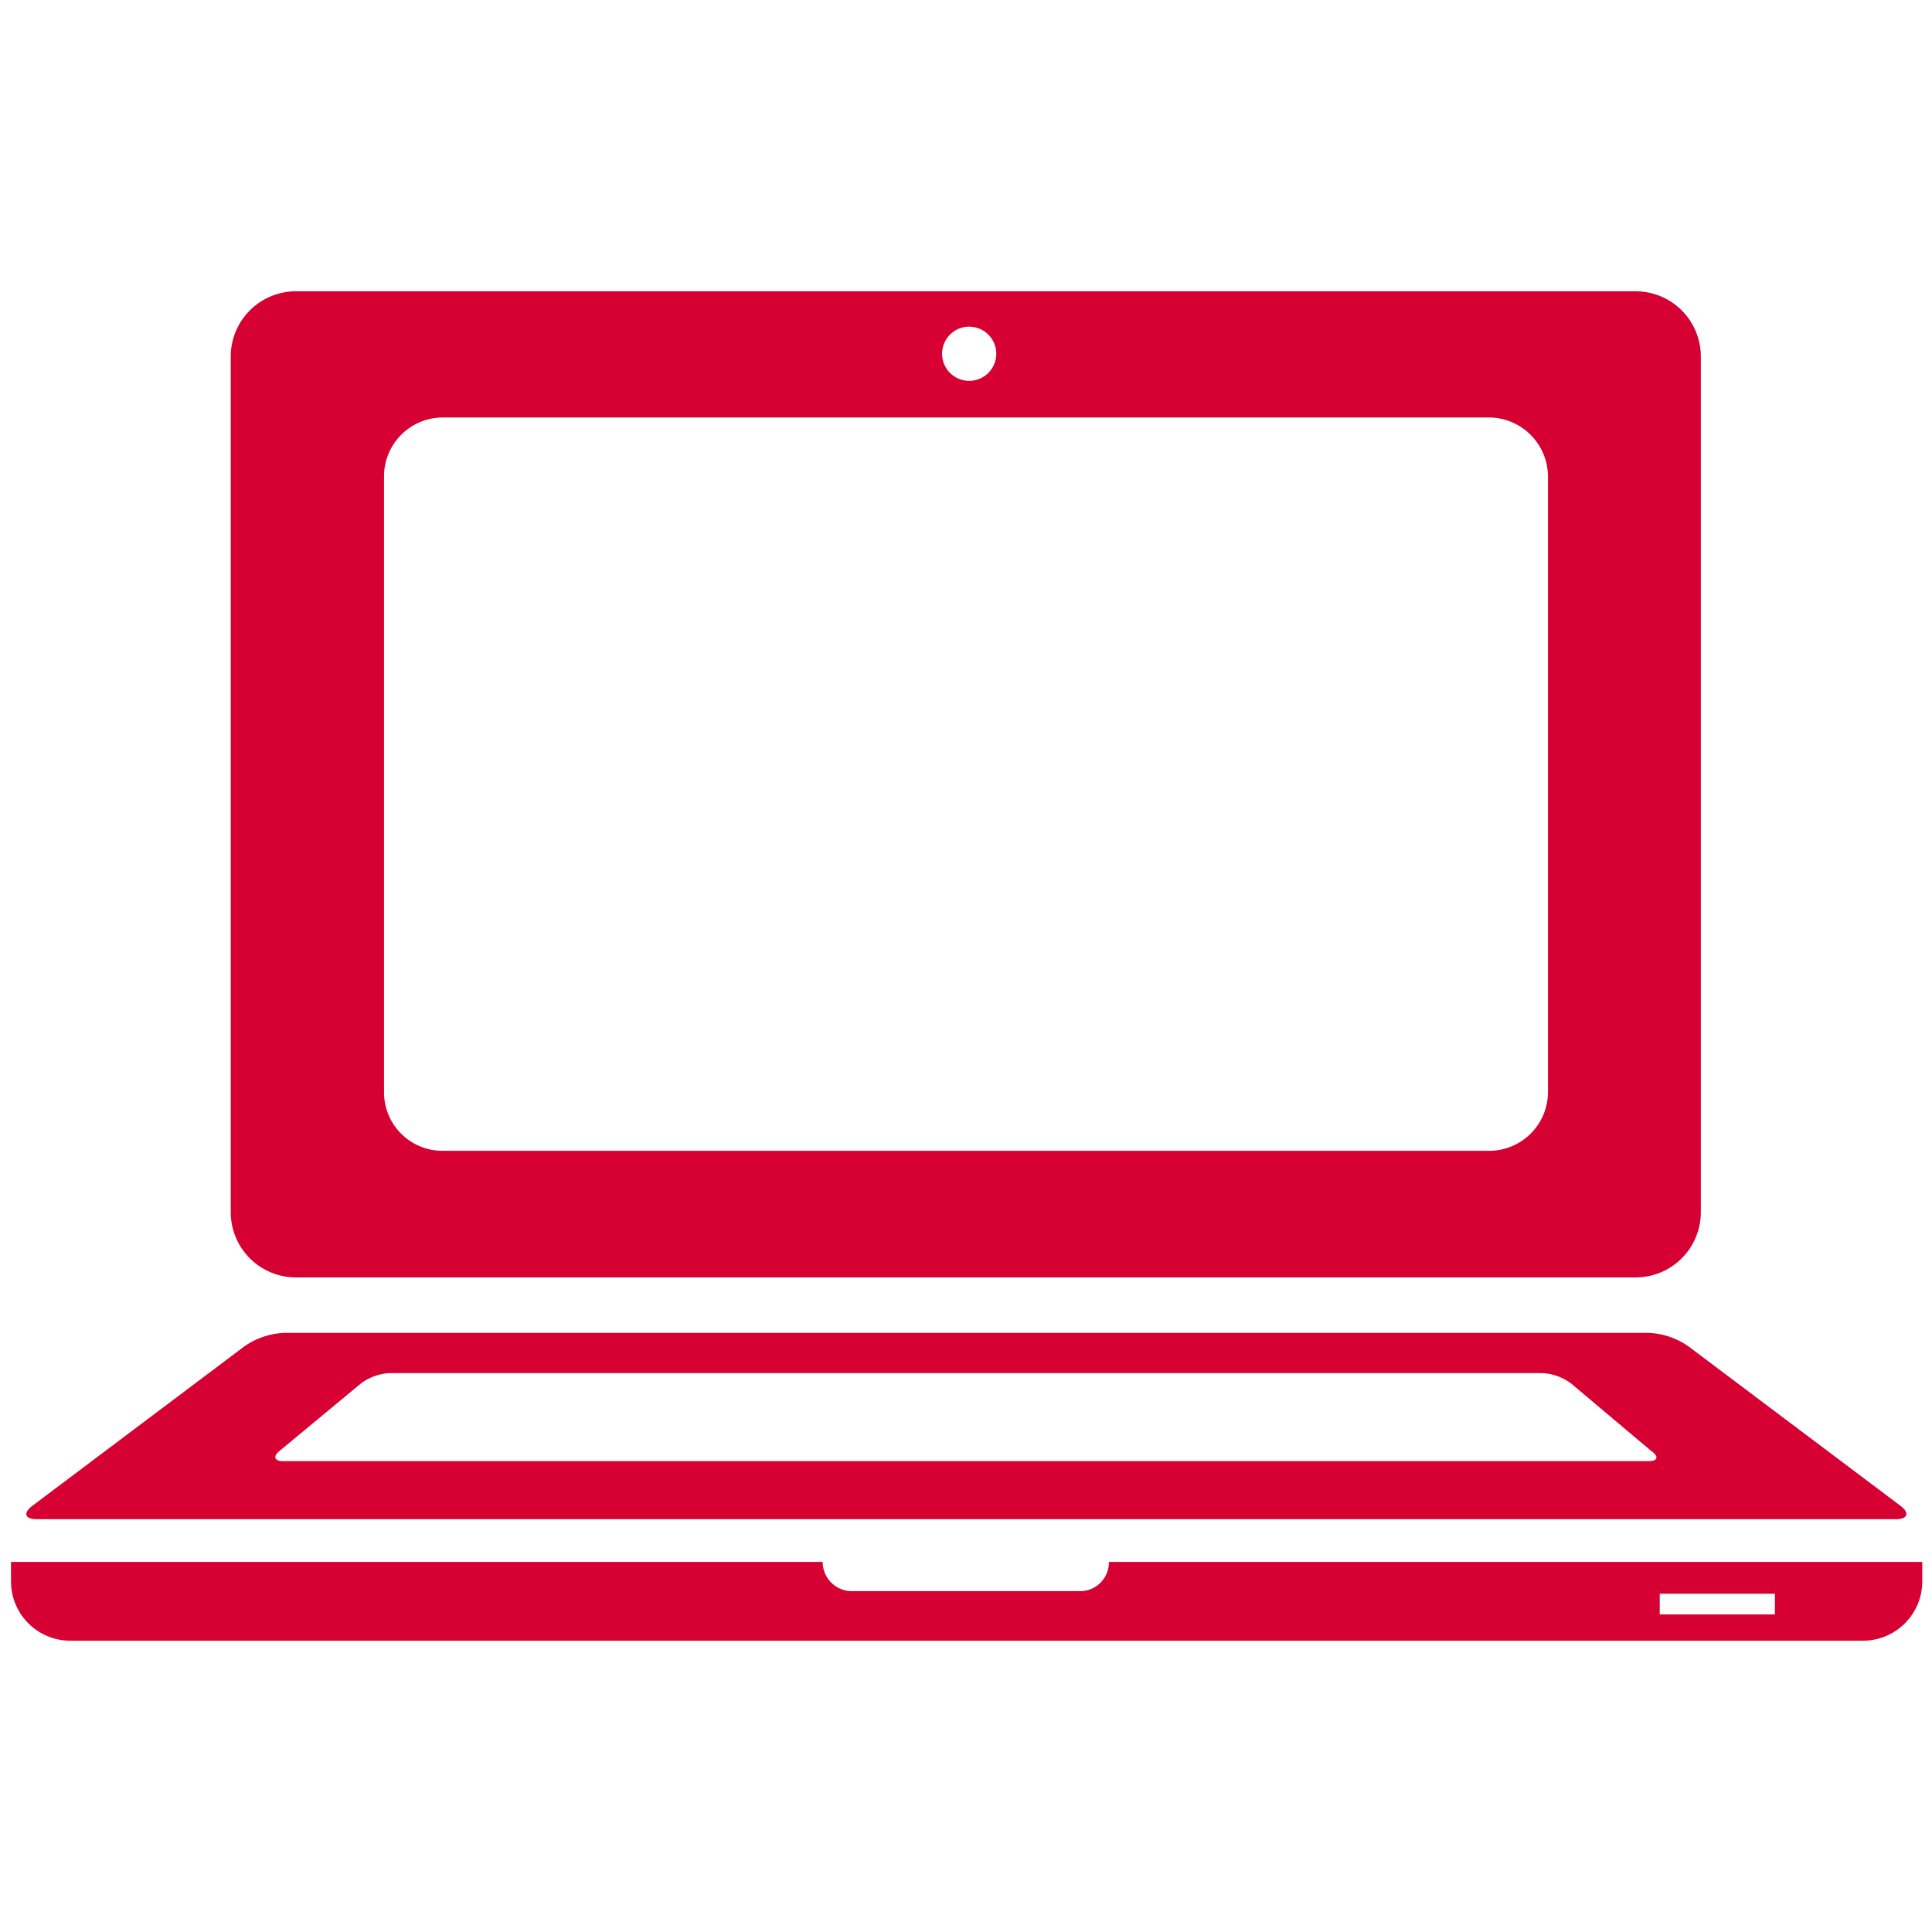 <svg id="レイヤー_1" data-name="レイヤー 1" xmlns="http://www.w3.org/2000/svg" viewBox="0 0 45.63 45.63"><defs><style>.cls-1{fill:#d60033;}</style></defs><title>アートボード 6 のコピー 3</title><g id="laptop_notebook" data-name="laptop, notebook"><path class="cls-1" d="M26.19,36.89v0a.68.68,0,0,1-.68.69H20.12a.69.69,0,0,1-.69-.69v0H.26v.46a1.4,1.4,0,0,0,1.39,1.4H44a1.4,1.4,0,0,0,1.4-1.4v-.46Zm15.73,1.24H39.2v-.49h2.72Z"/><path class="cls-1" d="M44.88,35.56l-5-3.76a1.77,1.77,0,0,0-.94-.32H6.71a1.77,1.77,0,0,0-.94.32l-5,3.76c-.23.17-.19.32.1.32H44.78C45.06,35.88,45.11,35.73,44.88,35.56Zm-5.94-1.05H6.69c-.21,0-.25-.11-.09-.24l1.93-1.6a1.24,1.24,0,0,1,.67-.24H36.43a1.24,1.24,0,0,1,.67.24L39,34.27C39.19,34.4,39.15,34.51,38.94,34.51Z"/><path class="cls-1" d="M38.64,6.88H7A1.54,1.54,0,0,0,5.45,8.41V28.63A1.54,1.54,0,0,0,7,30.17H38.64a1.54,1.54,0,0,0,1.53-1.54V8.41A1.54,1.54,0,0,0,38.64,6.88Zm-15.83.84a.64.64,0,1,1,0,1.27.64.64,0,0,1,0-1.27ZM36.56,25.8a1.39,1.39,0,0,1-1.38,1.38H10.45A1.38,1.38,0,0,1,9.07,25.8V11.24a1.39,1.39,0,0,1,1.38-1.38H35.18a1.4,1.4,0,0,1,1.38,1.38Z"/></g></svg>